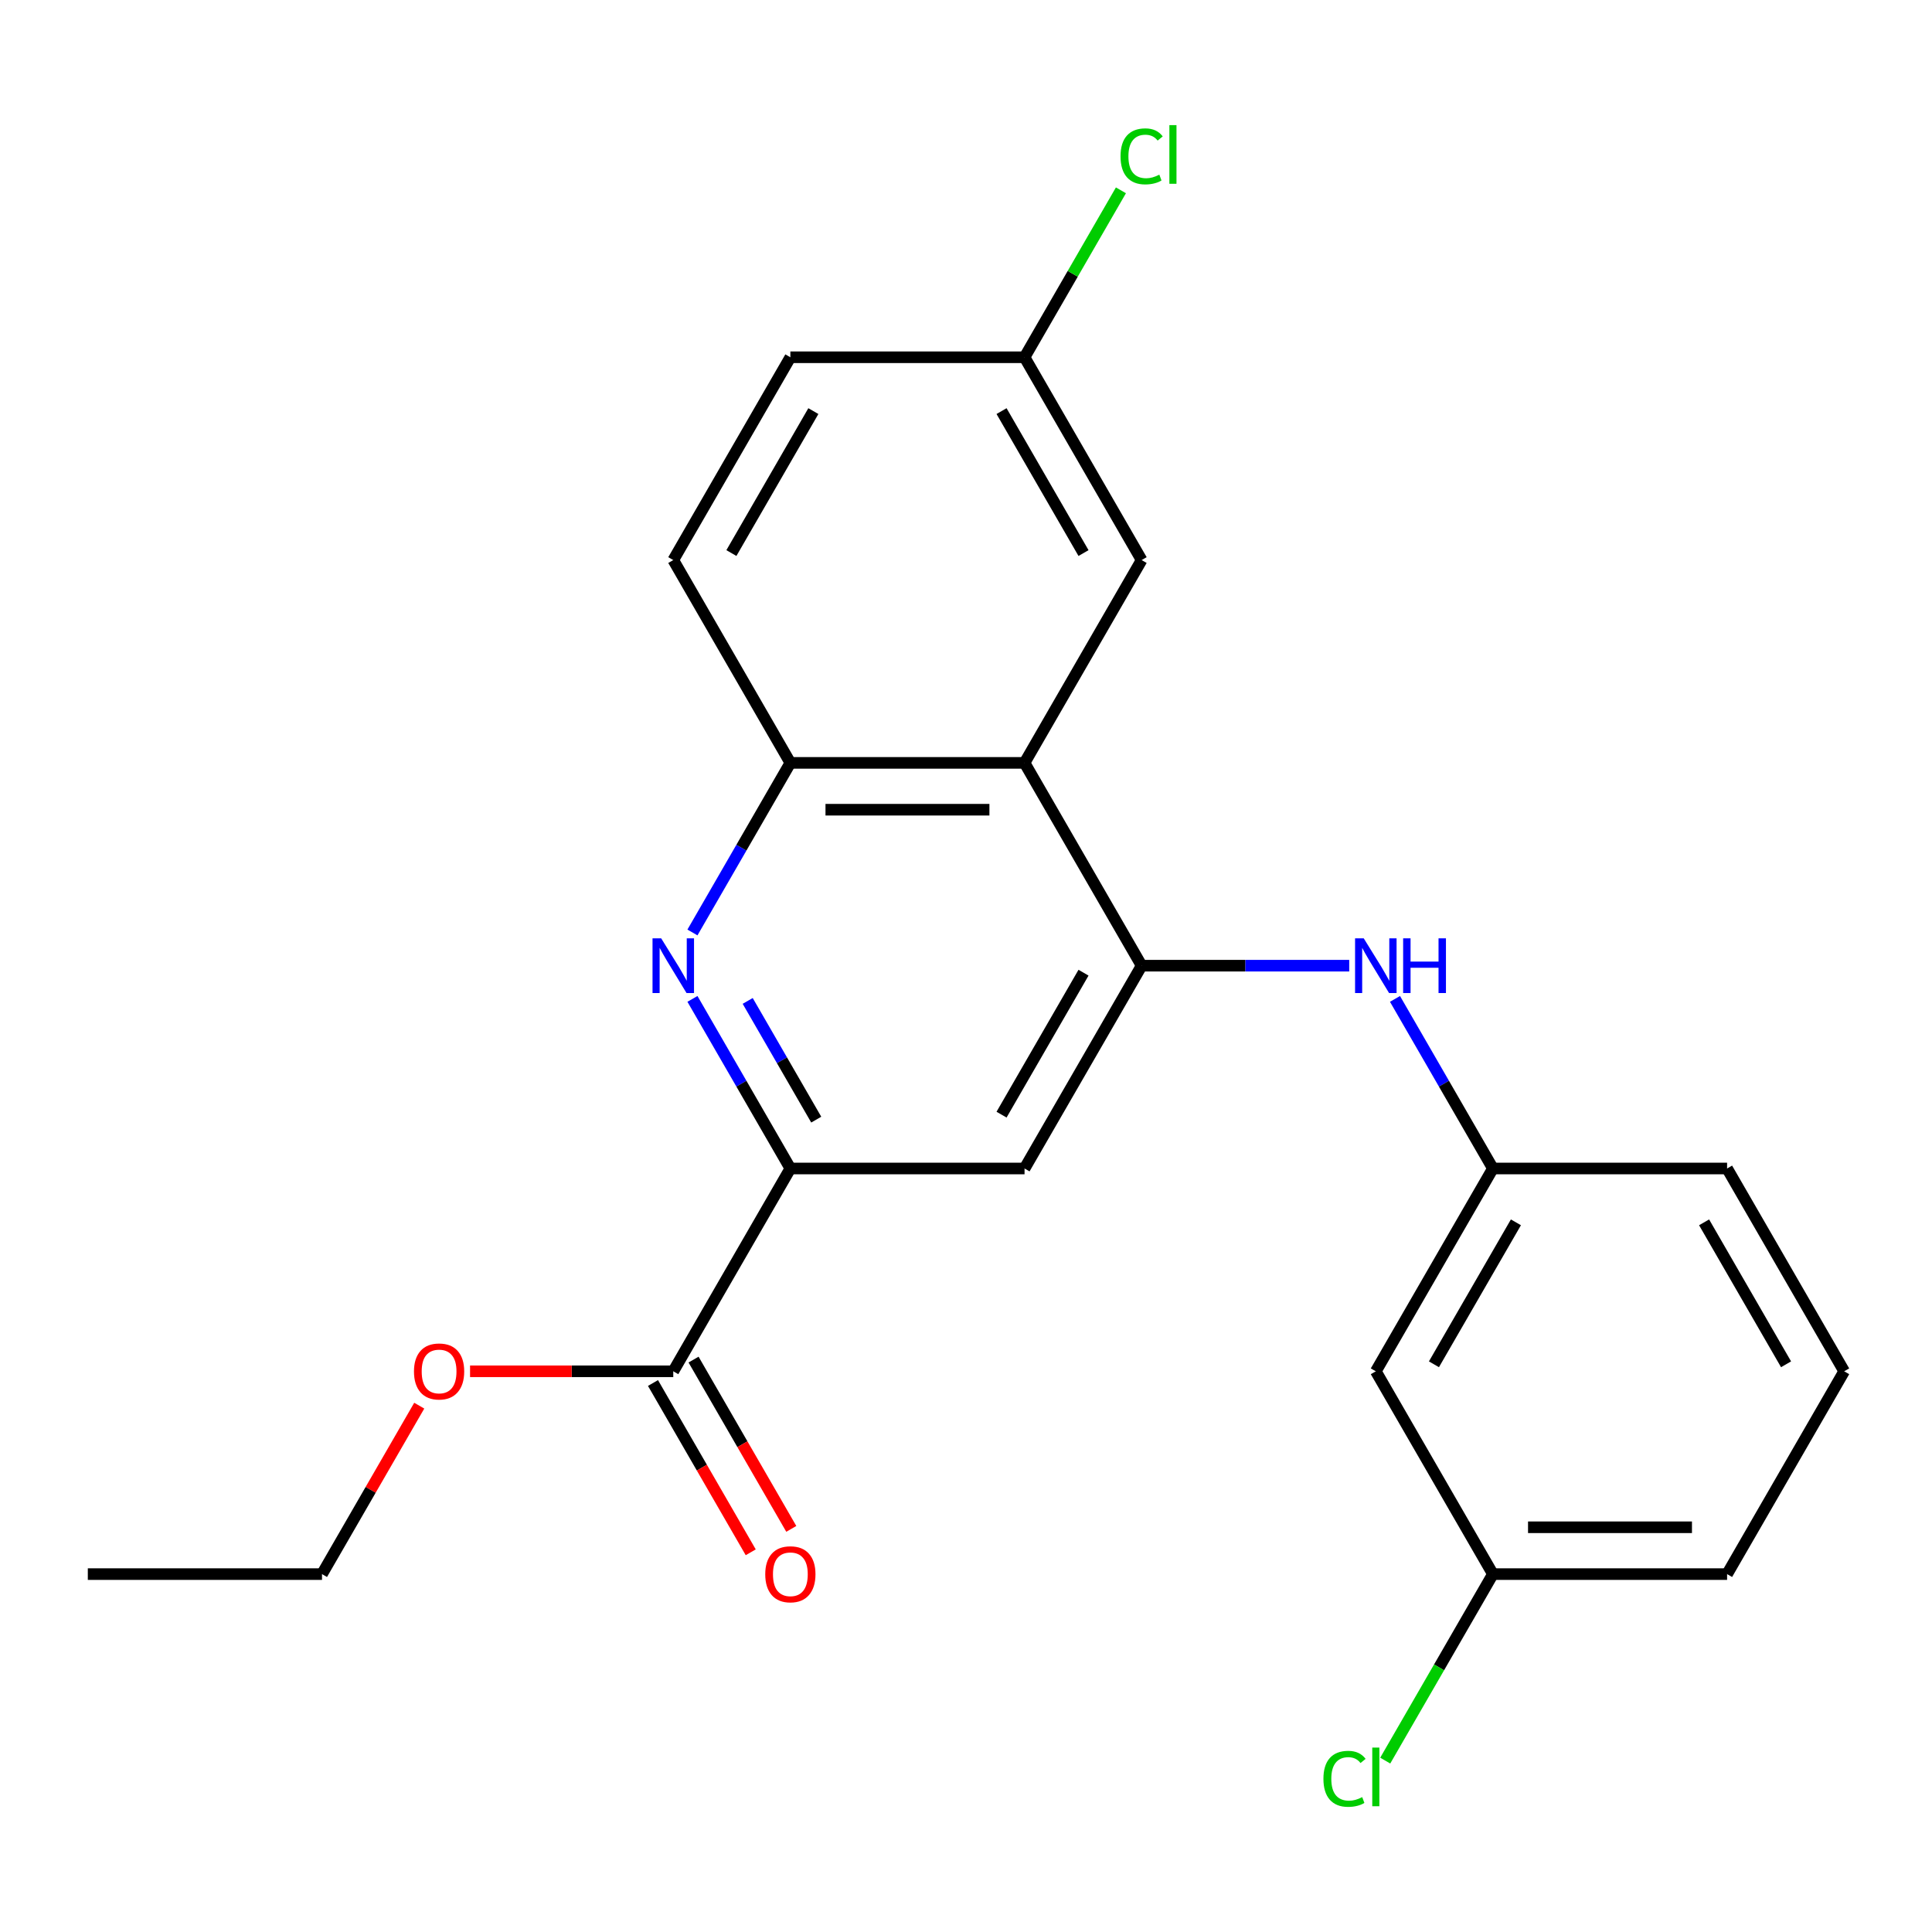 <?xml version='1.0' encoding='iso-8859-1'?>
<svg version='1.1' baseProfile='full'
              xmlns='http://www.w3.org/2000/svg'
                      xmlns:rdkit='http://www.rdkit.org/xml'
                      xmlns:xlink='http://www.w3.org/1999/xlink'
                  xml:space='preserve'
width='1000px' height='1000px' viewBox='0 0 1000 1000'>
<!-- END OF HEADER -->
<rect style='opacity:1.0;fill:#FFFFFF;stroke:none' width='1000' height='1000' x='0' y='0'> </rect>
<path class='bond-1' d='M 590.909,499.836 L 530.303,394.864' style='fill:none;fill-rule:evenodd;stroke:#000000;stroke-width:6px;stroke-linecap:butt;stroke-linejoin:miter;stroke-opacity:1' />
<path class='bond-4' d='M 590.909,499.836 L 530.303,604.809' style='fill:none;fill-rule:evenodd;stroke:#000000;stroke-width:6px;stroke-linecap:butt;stroke-linejoin:miter;stroke-opacity:1' />
<path class='bond-4' d='M 560.824,503.461 L 518.399,576.942' style='fill:none;fill-rule:evenodd;stroke:#000000;stroke-width:6px;stroke-linecap:butt;stroke-linejoin:miter;stroke-opacity:1' />
<path class='bond-6' d='M 590.909,499.836 L 644.63,499.836' style='fill:none;fill-rule:evenodd;stroke:#000000;stroke-width:6px;stroke-linecap:butt;stroke-linejoin:miter;stroke-opacity:1' />
<path class='bond-6' d='M 644.63,499.836 L 698.351,499.836' style='fill:none;fill-rule:evenodd;stroke:#0000FF;stroke-width:6px;stroke-linecap:butt;stroke-linejoin:miter;stroke-opacity:1' />
<path class='bond-0' d='M 358.41,517.027 L 383.75,560.918' style='fill:none;fill-rule:evenodd;stroke:#0000FF;stroke-width:6px;stroke-linecap:butt;stroke-linejoin:miter;stroke-opacity:1' />
<path class='bond-0' d='M 383.75,560.918 L 409.091,604.809' style='fill:none;fill-rule:evenodd;stroke:#000000;stroke-width:6px;stroke-linecap:butt;stroke-linejoin:miter;stroke-opacity:1' />
<path class='bond-0' d='M 387.006,518.073 L 404.745,548.797' style='fill:none;fill-rule:evenodd;stroke:#0000FF;stroke-width:6px;stroke-linecap:butt;stroke-linejoin:miter;stroke-opacity:1' />
<path class='bond-0' d='M 404.745,548.797 L 422.483,579.521' style='fill:none;fill-rule:evenodd;stroke:#000000;stroke-width:6px;stroke-linecap:butt;stroke-linejoin:miter;stroke-opacity:1' />
<path class='bond-23' d='M 358.41,482.646 L 383.75,438.755' style='fill:none;fill-rule:evenodd;stroke:#0000FF;stroke-width:6px;stroke-linecap:butt;stroke-linejoin:miter;stroke-opacity:1' />
<path class='bond-23' d='M 383.75,438.755 L 409.091,394.864' style='fill:none;fill-rule:evenodd;stroke:#000000;stroke-width:6px;stroke-linecap:butt;stroke-linejoin:miter;stroke-opacity:1' />
<path class='bond-3' d='M 530.303,394.864 L 409.091,394.864' style='fill:none;fill-rule:evenodd;stroke:#000000;stroke-width:6px;stroke-linecap:butt;stroke-linejoin:miter;stroke-opacity:1' />
<path class='bond-3' d='M 512.121,419.106 L 427.273,419.106' style='fill:none;fill-rule:evenodd;stroke:#000000;stroke-width:6px;stroke-linecap:butt;stroke-linejoin:miter;stroke-opacity:1' />
<path class='bond-7' d='M 530.303,394.864 L 590.909,289.891' style='fill:none;fill-rule:evenodd;stroke:#000000;stroke-width:6px;stroke-linecap:butt;stroke-linejoin:miter;stroke-opacity:1' />
<path class='bond-2' d='M 409.091,604.809 L 530.303,604.809' style='fill:none;fill-rule:evenodd;stroke:#000000;stroke-width:6px;stroke-linecap:butt;stroke-linejoin:miter;stroke-opacity:1' />
<path class='bond-5' d='M 409.091,604.809 L 348.485,709.782' style='fill:none;fill-rule:evenodd;stroke:#000000;stroke-width:6px;stroke-linecap:butt;stroke-linejoin:miter;stroke-opacity:1' />
<path class='bond-11' d='M 409.091,394.864 L 348.485,289.891' style='fill:none;fill-rule:evenodd;stroke:#000000;stroke-width:6px;stroke-linecap:butt;stroke-linejoin:miter;stroke-opacity:1' />
<path class='bond-9' d='M 337.988,715.843 L 363.282,759.654' style='fill:none;fill-rule:evenodd;stroke:#000000;stroke-width:6px;stroke-linecap:butt;stroke-linejoin:miter;stroke-opacity:1' />
<path class='bond-9' d='M 363.282,759.654 L 388.576,803.465' style='fill:none;fill-rule:evenodd;stroke:#FF0000;stroke-width:6px;stroke-linecap:butt;stroke-linejoin:miter;stroke-opacity:1' />
<path class='bond-9' d='M 358.982,703.721 L 384.277,747.533' style='fill:none;fill-rule:evenodd;stroke:#000000;stroke-width:6px;stroke-linecap:butt;stroke-linejoin:miter;stroke-opacity:1' />
<path class='bond-9' d='M 384.277,747.533 L 409.571,791.344' style='fill:none;fill-rule:evenodd;stroke:#FF0000;stroke-width:6px;stroke-linecap:butt;stroke-linejoin:miter;stroke-opacity:1' />
<path class='bond-14' d='M 348.485,709.782 L 295.894,709.782' style='fill:none;fill-rule:evenodd;stroke:#000000;stroke-width:6px;stroke-linecap:butt;stroke-linejoin:miter;stroke-opacity:1' />
<path class='bond-14' d='M 295.894,709.782 L 243.303,709.782' style='fill:none;fill-rule:evenodd;stroke:#FF0000;stroke-width:6px;stroke-linecap:butt;stroke-linejoin:miter;stroke-opacity:1' />
<path class='bond-8' d='M 722.046,517.027 L 747.387,560.918' style='fill:none;fill-rule:evenodd;stroke:#0000FF;stroke-width:6px;stroke-linecap:butt;stroke-linejoin:miter;stroke-opacity:1' />
<path class='bond-8' d='M 747.387,560.918 L 772.727,604.809' style='fill:none;fill-rule:evenodd;stroke:#000000;stroke-width:6px;stroke-linecap:butt;stroke-linejoin:miter;stroke-opacity:1' />
<path class='bond-12' d='M 590.909,289.891 L 530.303,184.918' style='fill:none;fill-rule:evenodd;stroke:#000000;stroke-width:6px;stroke-linecap:butt;stroke-linejoin:miter;stroke-opacity:1' />
<path class='bond-12' d='M 560.824,286.266 L 518.399,212.785' style='fill:none;fill-rule:evenodd;stroke:#000000;stroke-width:6px;stroke-linecap:butt;stroke-linejoin:miter;stroke-opacity:1' />
<path class='bond-10' d='M 772.727,604.809 L 712.121,709.782' style='fill:none;fill-rule:evenodd;stroke:#000000;stroke-width:6px;stroke-linecap:butt;stroke-linejoin:miter;stroke-opacity:1' />
<path class='bond-10' d='M 784.631,632.676 L 742.207,706.157' style='fill:none;fill-rule:evenodd;stroke:#000000;stroke-width:6px;stroke-linecap:butt;stroke-linejoin:miter;stroke-opacity:1' />
<path class='bond-19' d='M 772.727,604.809 L 893.939,604.809' style='fill:none;fill-rule:evenodd;stroke:#000000;stroke-width:6px;stroke-linecap:butt;stroke-linejoin:miter;stroke-opacity:1' />
<path class='bond-13' d='M 712.121,709.782 L 772.727,814.755' style='fill:none;fill-rule:evenodd;stroke:#000000;stroke-width:6px;stroke-linecap:butt;stroke-linejoin:miter;stroke-opacity:1' />
<path class='bond-24' d='M 348.485,289.891 L 409.091,184.918' style='fill:none;fill-rule:evenodd;stroke:#000000;stroke-width:6px;stroke-linecap:butt;stroke-linejoin:miter;stroke-opacity:1' />
<path class='bond-24' d='M 378.57,286.266 L 420.995,212.785' style='fill:none;fill-rule:evenodd;stroke:#000000;stroke-width:6px;stroke-linecap:butt;stroke-linejoin:miter;stroke-opacity:1' />
<path class='bond-15' d='M 530.303,184.918 L 409.091,184.918' style='fill:none;fill-rule:evenodd;stroke:#000000;stroke-width:6px;stroke-linecap:butt;stroke-linejoin:miter;stroke-opacity:1' />
<path class='bond-16' d='M 530.303,184.918 L 555.245,141.717' style='fill:none;fill-rule:evenodd;stroke:#000000;stroke-width:6px;stroke-linecap:butt;stroke-linejoin:miter;stroke-opacity:1' />
<path class='bond-16' d='M 555.245,141.717 L 580.188,98.516' style='fill:none;fill-rule:evenodd;stroke:#00CC00;stroke-width:6px;stroke-linecap:butt;stroke-linejoin:miter;stroke-opacity:1' />
<path class='bond-17' d='M 772.727,814.755 L 744.859,863.023' style='fill:none;fill-rule:evenodd;stroke:#000000;stroke-width:6px;stroke-linecap:butt;stroke-linejoin:miter;stroke-opacity:1' />
<path class='bond-17' d='M 744.859,863.023 L 716.992,911.292' style='fill:none;fill-rule:evenodd;stroke:#00CC00;stroke-width:6px;stroke-linecap:butt;stroke-linejoin:miter;stroke-opacity:1' />
<path class='bond-25' d='M 772.727,814.755 L 893.939,814.755' style='fill:none;fill-rule:evenodd;stroke:#000000;stroke-width:6px;stroke-linecap:butt;stroke-linejoin:miter;stroke-opacity:1' />
<path class='bond-25' d='M 790.909,790.512 L 875.758,790.512' style='fill:none;fill-rule:evenodd;stroke:#000000;stroke-width:6px;stroke-linecap:butt;stroke-linejoin:miter;stroke-opacity:1' />
<path class='bond-21' d='M 217.001,727.572 L 191.834,771.163' style='fill:none;fill-rule:evenodd;stroke:#FF0000;stroke-width:6px;stroke-linecap:butt;stroke-linejoin:miter;stroke-opacity:1' />
<path class='bond-21' d='M 191.834,771.163 L 166.667,814.755' style='fill:none;fill-rule:evenodd;stroke:#000000;stroke-width:6px;stroke-linecap:butt;stroke-linejoin:miter;stroke-opacity:1' />
<path class='bond-18' d='M 954.545,709.782 L 893.939,604.809' style='fill:none;fill-rule:evenodd;stroke:#000000;stroke-width:6px;stroke-linecap:butt;stroke-linejoin:miter;stroke-opacity:1' />
<path class='bond-18' d='M 924.46,706.157 L 882.036,632.676' style='fill:none;fill-rule:evenodd;stroke:#000000;stroke-width:6px;stroke-linecap:butt;stroke-linejoin:miter;stroke-opacity:1' />
<path class='bond-20' d='M 954.545,709.782 L 893.939,814.755' style='fill:none;fill-rule:evenodd;stroke:#000000;stroke-width:6px;stroke-linecap:butt;stroke-linejoin:miter;stroke-opacity:1' />
<path class='bond-22' d='M 166.667,814.755 L 45.455,814.755' style='fill:none;fill-rule:evenodd;stroke:#000000;stroke-width:6px;stroke-linecap:butt;stroke-linejoin:miter;stroke-opacity:1' />
<path  class='atom-1' d='M 342.225 485.676
L 351.505 500.676
Q 352.425 502.156, 353.905 504.836
Q 355.385 507.516, 355.465 507.676
L 355.465 485.676
L 359.225 485.676
L 359.225 513.996
L 355.345 513.996
L 345.385 497.596
Q 344.225 495.676, 342.985 493.476
Q 341.785 491.276, 341.425 490.596
L 341.425 513.996
L 337.745 513.996
L 337.745 485.676
L 342.225 485.676
' fill='#0000FF'/>
<path  class='atom-7' d='M 705.861 485.676
L 715.141 500.676
Q 716.061 502.156, 717.541 504.836
Q 719.021 507.516, 719.101 507.676
L 719.101 485.676
L 722.861 485.676
L 722.861 513.996
L 718.981 513.996
L 709.021 497.596
Q 707.861 495.676, 706.621 493.476
Q 705.421 491.276, 705.061 490.596
L 705.061 513.996
L 701.381 513.996
L 701.381 485.676
L 705.861 485.676
' fill='#0000FF'/>
<path  class='atom-7' d='M 726.261 485.676
L 730.101 485.676
L 730.101 497.716
L 744.581 497.716
L 744.581 485.676
L 748.421 485.676
L 748.421 513.996
L 744.581 513.996
L 744.581 500.916
L 730.101 500.916
L 730.101 513.996
L 726.261 513.996
L 726.261 485.676
' fill='#0000FF'/>
<path  class='atom-10' d='M 396.091 814.835
Q 396.091 808.035, 399.451 804.235
Q 402.811 800.435, 409.091 800.435
Q 415.371 800.435, 418.731 804.235
Q 422.091 808.035, 422.091 814.835
Q 422.091 821.715, 418.691 825.635
Q 415.291 829.515, 409.091 829.515
Q 402.851 829.515, 399.451 825.635
Q 396.091 821.755, 396.091 814.835
M 409.091 826.315
Q 413.411 826.315, 415.731 823.435
Q 418.091 820.515, 418.091 814.835
Q 418.091 809.275, 415.731 806.475
Q 413.411 803.635, 409.091 803.635
Q 404.771 803.635, 402.411 806.435
Q 400.091 809.235, 400.091 814.835
Q 400.091 820.555, 402.411 823.435
Q 404.771 826.315, 409.091 826.315
' fill='#FF0000'/>
<path  class='atom-15' d='M 214.273 709.862
Q 214.273 703.062, 217.633 699.262
Q 220.993 695.462, 227.273 695.462
Q 233.553 695.462, 236.913 699.262
Q 240.273 703.062, 240.273 709.862
Q 240.273 716.742, 236.873 720.662
Q 233.473 724.542, 227.273 724.542
Q 221.033 724.542, 217.633 720.662
Q 214.273 716.782, 214.273 709.862
M 227.273 721.342
Q 231.593 721.342, 233.913 718.462
Q 236.273 715.542, 236.273 709.862
Q 236.273 704.302, 233.913 701.502
Q 231.593 698.662, 227.273 698.662
Q 222.953 698.662, 220.593 701.462
Q 218.273 704.262, 218.273 709.862
Q 218.273 715.582, 220.593 718.462
Q 222.953 721.342, 227.273 721.342
' fill='#FF0000'/>
<path  class='atom-17' d='M 579.989 80.925
Q 579.989 73.885, 583.269 70.205
Q 586.589 66.485, 592.869 66.485
Q 598.709 66.485, 601.829 70.605
L 599.189 72.765
Q 596.909 69.765, 592.869 69.765
Q 588.589 69.765, 586.309 72.645
Q 584.069 75.485, 584.069 80.925
Q 584.069 86.525, 586.389 89.405
Q 588.749 92.285, 593.309 92.285
Q 596.429 92.285, 600.069 90.405
L 601.189 93.405
Q 599.709 94.365, 597.469 94.925
Q 595.229 95.485, 592.749 95.485
Q 586.589 95.485, 583.269 91.725
Q 579.989 87.965, 579.989 80.925
' fill='#00CC00'/>
<path  class='atom-17' d='M 605.269 64.765
L 608.949 64.765
L 608.949 95.125
L 605.269 95.125
L 605.269 64.765
' fill='#00CC00'/>
<path  class='atom-18' d='M 685.001 920.707
Q 685.001 913.667, 688.281 909.987
Q 691.601 906.267, 697.881 906.267
Q 703.721 906.267, 706.841 910.387
L 704.201 912.547
Q 701.921 909.547, 697.881 909.547
Q 693.601 909.547, 691.321 912.427
Q 689.081 915.267, 689.081 920.707
Q 689.081 926.307, 691.401 929.187
Q 693.761 932.067, 698.321 932.067
Q 701.441 932.067, 705.081 930.187
L 706.201 933.187
Q 704.721 934.147, 702.481 934.707
Q 700.241 935.267, 697.761 935.267
Q 691.601 935.267, 688.281 931.507
Q 685.001 927.747, 685.001 920.707
' fill='#00CC00'/>
<path  class='atom-18' d='M 710.281 904.547
L 713.961 904.547
L 713.961 934.907
L 710.281 934.907
L 710.281 904.547
' fill='#00CC00'/>
</svg>

